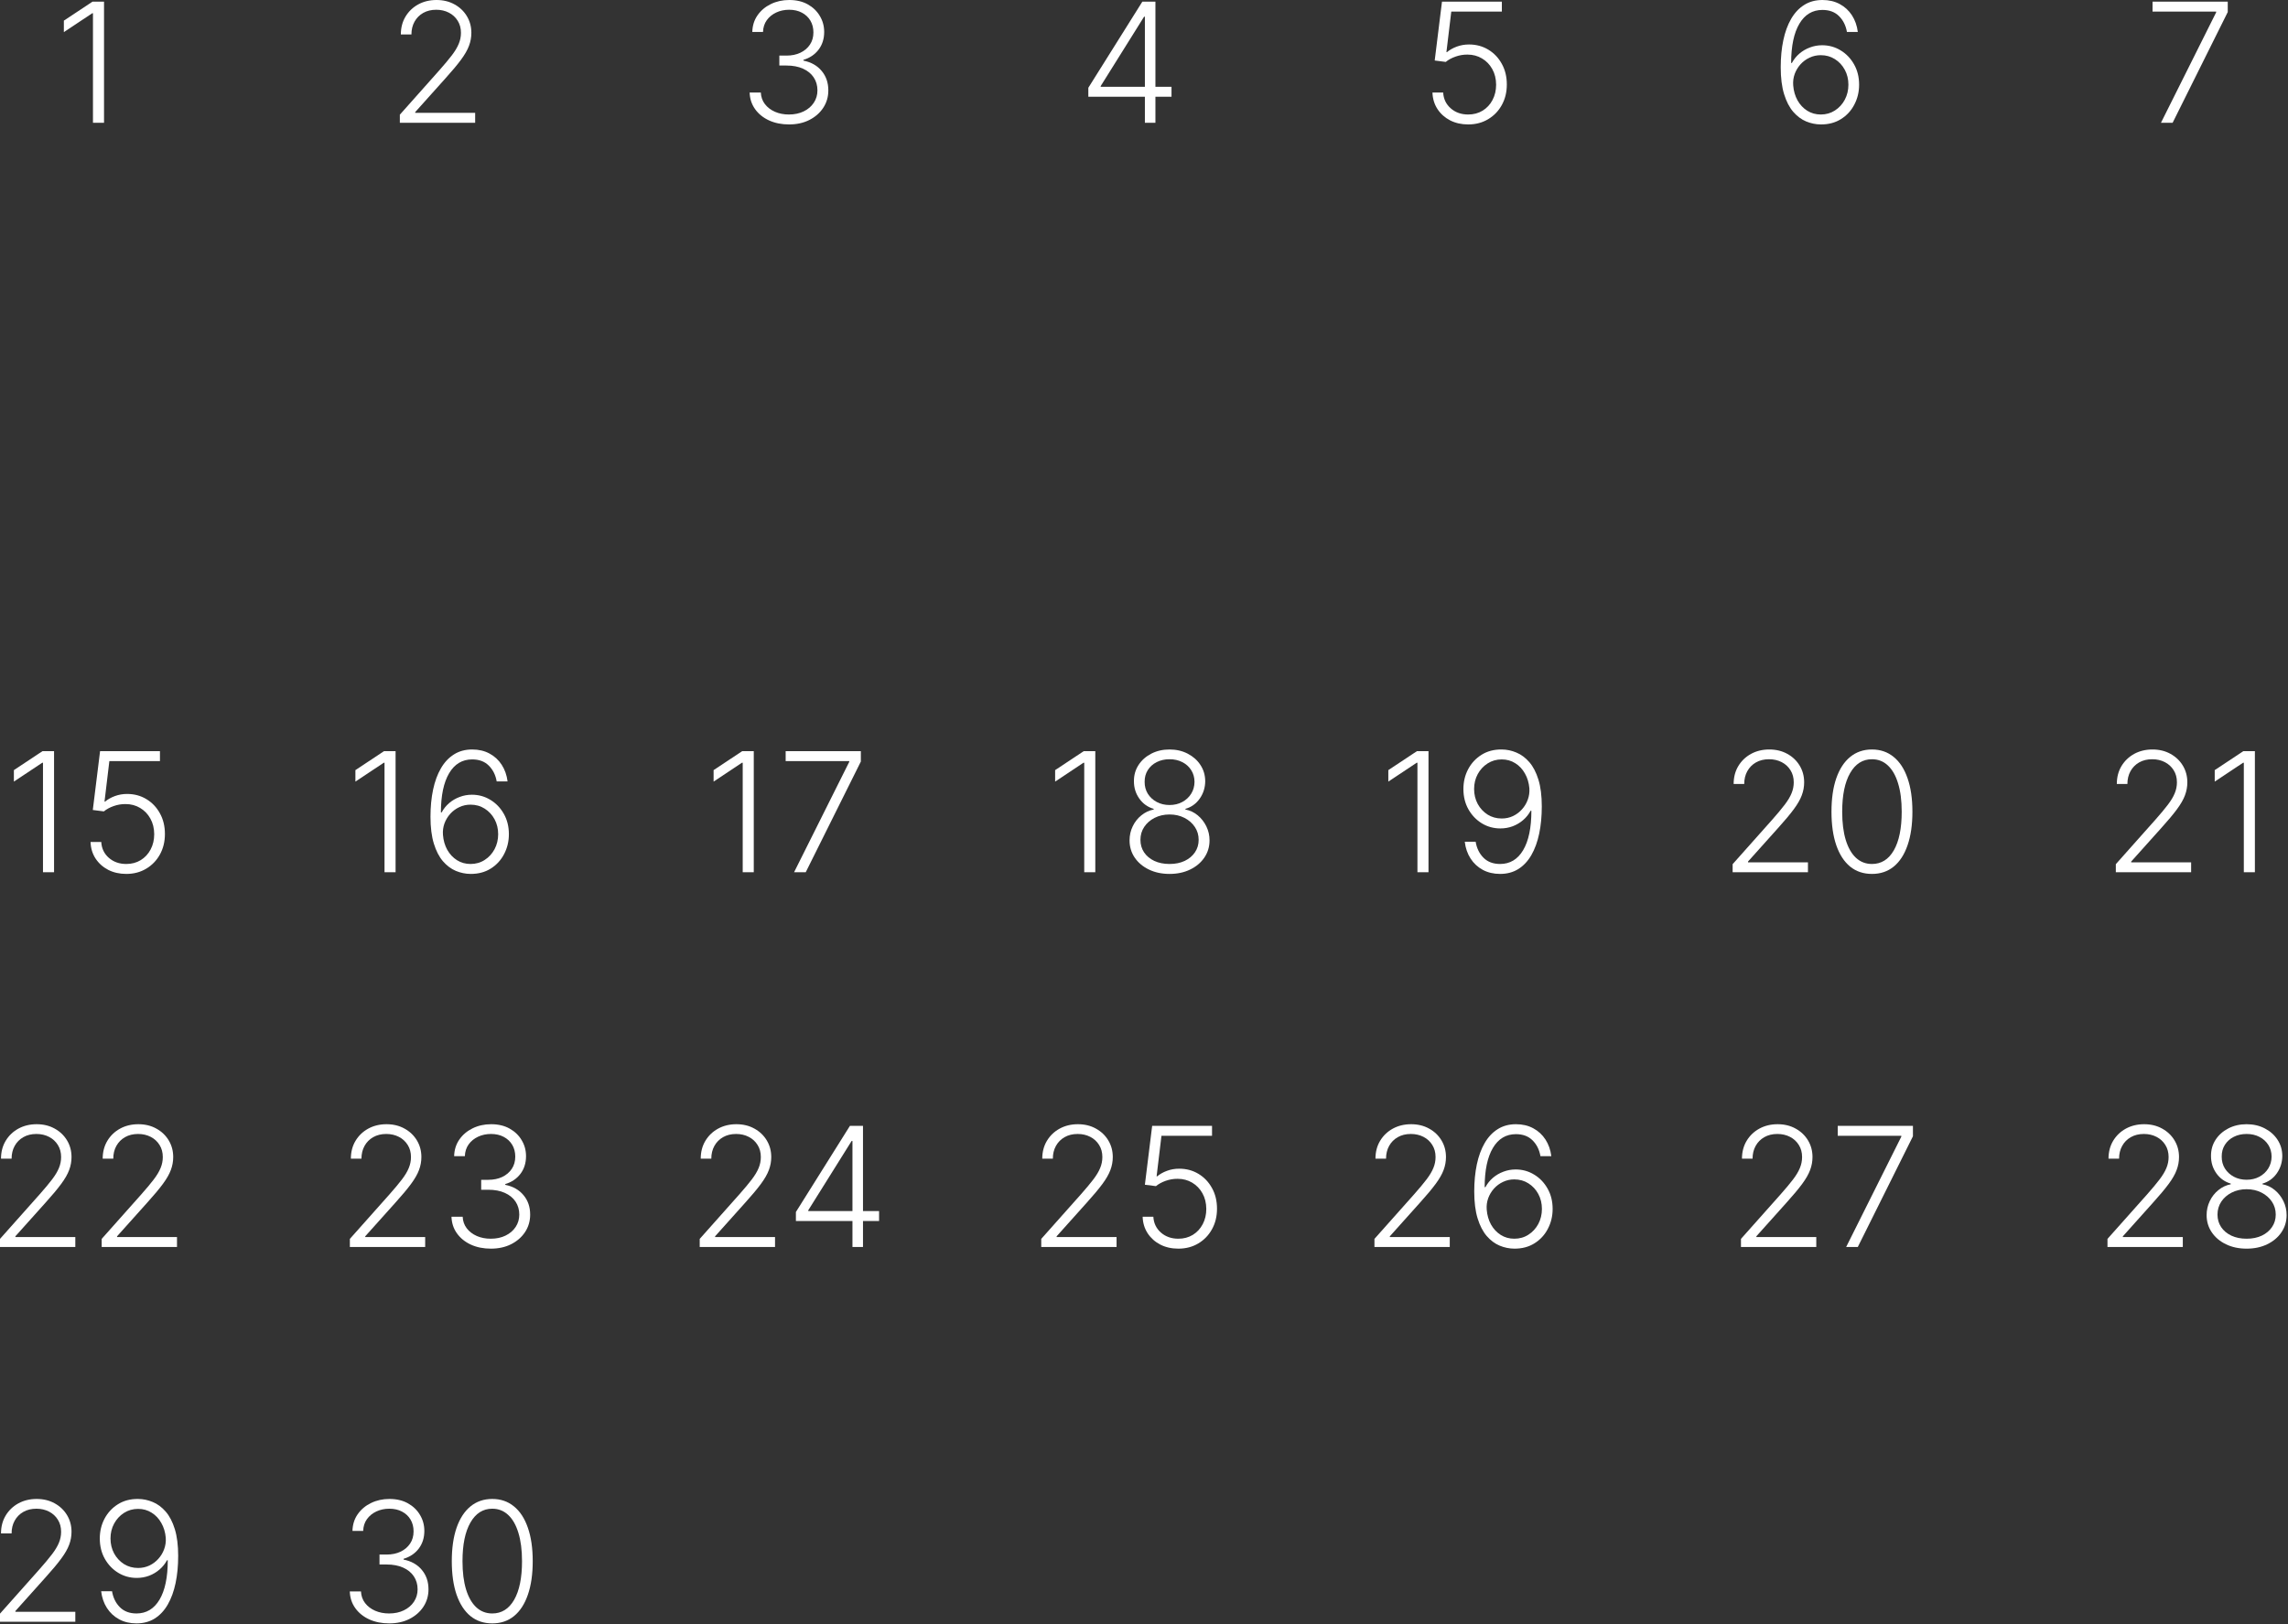 <?xml version="1.0" encoding="UTF-8"?> <svg xmlns="http://www.w3.org/2000/svg" viewBox="0 0 274.504 194.943" fill="none"><rect x="0" y="0" width="274.504" height="194.943" fill="#333333" stroke="none"/><path d="M0 194.627V193.654L4.749 188.316C5.368 187.616 5.868 187.017 6.246 186.521C6.625 186.024 6.899 185.565 7.07 185.144C7.245 184.722 7.332 184.285 7.332 183.83C7.332 183.277 7.202 182.794 6.942 182.382C6.686 181.966 6.334 181.642 5.884 181.41C5.435 181.178 4.928 181.062 4.365 181.062C3.769 181.062 3.246 181.19 2.797 181.446C2.352 181.701 2.006 182.051 1.76 182.496C1.514 182.941 1.391 183.452 1.391 184.029H0.121C0.121 183.225 0.305 182.513 0.674 181.893C1.048 181.268 1.557 180.778 2.2 180.423C2.849 180.069 3.582 179.891 4.401 179.891C5.21 179.891 5.929 180.066 6.559 180.416C7.188 180.762 7.682 181.233 8.042 181.829C8.402 182.425 8.581 183.092 8.581 183.83C8.581 184.365 8.487 184.883 8.298 185.385C8.113 185.886 7.794 186.445 7.339 187.06C6.885 187.675 6.256 188.428 5.451 189.317L1.845 193.342V193.434H9.036V194.627H0Z" fill="white"></path><path d="M16.572 179.891C17.178 179.896 17.764 180.019 18.332 180.26C18.905 180.497 19.421 180.88 19.88 181.41C20.339 181.935 20.703 182.636 20.973 183.511C21.242 184.382 21.377 185.453 21.377 186.726C21.377 187.914 21.273 189.003 21.065 189.991C20.857 190.981 20.544 191.837 20.128 192.561C19.716 193.28 19.196 193.838 18.567 194.236C17.942 194.629 17.211 194.825 16.373 194.825C15.592 194.825 14.899 194.662 14.294 194.335C13.693 194.009 13.205 193.557 12.831 192.98C12.458 192.398 12.226 191.726 12.136 190.964H13.442C13.57 191.74 13.882 192.379 14.379 192.88C14.88 193.382 15.545 193.633 16.373 193.633C17.561 193.633 18.484 193.079 19.141 191.972C19.799 190.864 20.128 189.289 20.128 187.245H20.036C19.809 187.671 19.511 188.042 19.141 188.359C18.777 188.676 18.361 188.924 17.892 189.104C17.424 189.279 16.929 189.367 16.409 189.367C15.6 189.367 14.859 189.163 14.187 188.756C13.515 188.345 12.978 187.784 12.576 187.074C12.174 186.36 11.973 185.546 11.973 184.632C11.973 183.771 12.162 182.981 12.54 182.262C12.924 181.538 13.458 180.961 14.144 180.53C14.835 180.095 15.645 179.881 16.572 179.891ZM16.572 181.083C15.943 181.083 15.377 181.244 14.876 181.566C14.379 181.883 13.984 182.312 13.69 182.851C13.402 183.386 13.257 183.98 13.257 184.632C13.257 185.29 13.402 185.889 13.69 186.428C13.984 186.963 14.379 187.389 14.876 187.706C15.377 188.018 15.943 188.174 16.572 188.174C17.055 188.174 17.504 188.077 17.921 187.883C18.337 187.684 18.697 187.415 18.999 187.074C19.307 186.734 19.539 186.348 19.695 185.917C19.856 185.482 19.92 185.025 19.887 184.547C19.83 183.885 19.653 183.293 19.354 182.773C19.061 182.248 18.673 181.836 18.19 181.538C17.712 181.235 17.173 181.083 16.572 181.083Z" fill="white"></path><path d="M46.695 194.825C45.8 194.825 45.001 194.664 44.296 194.343C43.59 194.016 43.032 193.564 42.621 192.987C42.209 192.41 41.991 191.745 41.967 190.992H43.309C43.333 191.522 43.496 191.986 43.799 192.384C44.102 192.776 44.504 193.084 45.005 193.306C45.507 193.524 46.065 193.633 46.681 193.633C47.353 193.633 47.944 193.507 48.455 193.256C48.971 193.006 49.373 192.663 49.662 192.227C49.955 191.787 50.102 191.29 50.102 190.737C50.102 190.15 49.953 189.632 49.654 189.182C49.357 188.733 48.928 188.383 48.37 188.132C47.816 187.881 47.154 187.756 46.382 187.756H45.531V186.563H46.382C47.012 186.563 47.568 186.45 48.05 186.222C48.538 185.991 48.921 185.666 49.2 185.25C49.479 184.834 49.619 184.344 49.619 183.781C49.619 183.246 49.498 182.775 49.257 182.368C49.016 181.961 48.675 181.642 48.235 181.41C47.8 181.178 47.291 181.062 46.709 181.062C46.146 181.062 45.63 181.171 45.162 181.389C44.693 181.606 44.315 181.914 44.026 182.312C43.742 182.709 43.59 183.18 43.572 183.724H42.287C42.306 182.967 42.514 182.302 42.912 181.729C43.314 181.152 43.846 180.702 44.509 180.381C45.176 180.054 45.914 179.891 46.723 179.891C47.58 179.891 48.32 180.066 48.945 180.416C49.569 180.766 50.052 181.233 50.393 181.815C50.738 182.392 50.911 183.028 50.911 183.724C50.911 184.552 50.686 185.262 50.237 185.853C49.787 186.44 49.181 186.847 48.42 187.074V187.166C49.347 187.351 50.076 187.763 50.606 188.402C51.14 189.036 51.408 189.814 51.408 190.737C51.408 191.513 51.204 192.211 50.797 192.831C50.39 193.446 49.832 193.933 49.122 194.293C48.417 194.648 47.608 194.825 46.695 194.825Z" fill="white"></path><path d="M59.059 194.825C58.037 194.825 57.164 194.532 56.44 193.945C55.721 193.353 55.167 192.499 54.779 191.383C54.396 190.266 54.204 188.924 54.204 187.358C54.204 185.796 54.396 184.46 54.779 183.348C55.167 182.231 55.723 181.377 56.447 180.785C57.176 180.189 58.047 179.891 59.059 179.891C60.072 179.891 60.94 180.189 61.664 180.785C62.393 181.377 62.949 182.231 63.332 183.348C63.72 184.46 63.914 185.796 63.914 187.358C63.914 188.924 63.72 190.266 63.332 191.383C62.949 192.499 62.396 193.353 61.671 193.945C60.952 194.532 60.081 194.825 59.059 194.825ZM59.059 193.633C60.181 193.633 61.056 193.086 61.686 191.993C62.315 190.895 62.63 189.35 62.63 187.358C62.63 186.033 62.485 184.902 62.197 183.965C61.913 183.024 61.503 182.304 60.969 181.808C60.439 181.311 59.802 181.062 59.059 181.062C57.947 181.062 57.074 181.616 56.44 182.723C55.806 183.826 55.489 185.371 55.489 187.358C55.489 188.683 55.631 189.814 55.915 190.751C56.204 191.688 56.613 192.402 57.143 192.895C57.678 193.387 58.316 193.633 59.059 193.633Z" fill="white"></path><path d="M12.481 0.199V14.735H11.154V1.59H11.069L7.662 3.854V2.477L11.097 0.199H12.481Z" fill="white"></path><path d="M47.971 14.735V13.763L52.719 8.425C53.339 7.725 53.838 7.126 54.217 6.63C54.596 6.133 54.87 5.674 55.04 5.252C55.215 4.831 55.303 4.394 55.303 3.939C55.303 3.386 55.173 2.903 54.913 2.491C54.657 2.075 54.305 1.751 53.855 1.519C53.406 1.287 52.899 1.171 52.336 1.171C51.74 1.171 51.217 1.299 50.767 1.554C50.323 1.81 49.977 2.16 49.731 2.605C49.485 3.05 49.362 3.561 49.362 4.138H48.092C48.092 3.334 48.276 2.622 48.645 2.002C49.019 1.377 49.528 0.887 50.171 0.532C50.82 0.177 51.553 0 52.372 0C53.181 0 53.9 0.175 54.529 0.525C55.159 0.871 55.653 1.342 56.013 1.938C56.372 2.534 56.552 3.201 56.552 3.939C56.552 4.474 56.458 4.992 56.269 5.494C56.084 5.995 55.765 6.554 55.31 7.169C54.856 7.784 54.227 8.536 53.422 9.426L49.816 13.451V13.543H57.007V14.735H47.971Z" fill="white"></path><path d="M94.666 14.934C93.771 14.934 92.972 14.773 92.267 14.451C91.561 14.125 91.003 13.673 90.592 13.096C90.18 12.518 89.962 11.854 89.938 11.101H91.28C91.304 11.631 91.467 12.095 91.77 12.492C92.072 12.885 92.475 13.193 92.976 13.415C93.478 13.633 94.036 13.742 94.651 13.742C95.323 13.742 95.915 13.616 96.426 13.365C96.942 13.115 97.344 12.772 97.633 12.336C97.926 11.896 98.073 11.399 98.073 10.846C98.073 10.259 97.924 9.741 97.625 9.291C97.327 8.842 96.899 8.492 96.341 8.241C95.787 7.99 95.125 7.865 94.353 7.865H93.502V6.672H94.353C94.983 6.672 95.539 6.559 96.021 6.331C96.509 6.1 96.892 5.775 97.171 5.359C97.45 4.943 97.59 4.453 97.59 3.89C97.59 3.355 97.469 2.884 97.228 2.477C96.987 2.07 96.646 1.751 96.206 1.519C95.771 1.287 95.262 1.171 94.68 1.171C94.117 1.171 93.601 1.28 93.133 1.498C92.664 1.715 92.286 2.023 91.997 2.42C91.713 2.818 91.561 3.289 91.543 3.833H90.258C90.277 3.076 90.485 2.411 90.883 1.838C91.285 1.261 91.817 0.812 92.48 0.49C93.147 0.163 93.885 0 94.694 0C95.551 0 96.291 0.175 96.916 0.525C97.54 0.875 98.023 1.342 98.364 1.924C98.709 2.501 98.882 3.137 98.882 3.833C98.882 4.661 98.657 5.371 98.207 5.962C97.758 6.549 97.152 6.956 96.391 7.183V7.275C97.318 7.46 98.047 7.872 98.577 8.51C99.111 9.145 99.379 9.923 99.379 10.846C99.379 11.622 99.175 12.32 98.768 12.94C98.361 13.555 97.803 14.042 97.093 14.402C96.388 14.757 95.579 14.934 94.666 14.934Z" fill="white"></path><path d="M130.573 11.612V10.533L137.053 0.199H137.848V2.009H137.259L132.056 10.328V10.42H140.553V11.612H130.573ZM137.359 14.735V0.199H138.622V14.735H137.359Z" fill="white"></path><path d="M176.148 14.934C175.338 14.934 174.614 14.771 173.976 14.444C173.342 14.113 172.835 13.659 172.457 13.082C172.083 12.504 171.884 11.844 171.86 11.101H173.145C173.188 11.873 173.49 12.507 174.054 13.003C174.617 13.496 175.315 13.742 176.148 13.742C176.796 13.742 177.373 13.588 177.88 13.28C178.386 12.968 178.781 12.542 179.065 12.003C179.353 11.459 179.498 10.846 179.498 10.164C179.493 9.454 179.339 8.83 179.036 8.29C178.734 7.746 178.322 7.32 177.801 7.013C177.286 6.705 176.706 6.551 176.062 6.551C175.575 6.547 175.097 6.627 174.629 6.793C174.16 6.958 173.77 7.171 173.457 7.432L172.13 7.261L173.003 0.199H180.186V1.391H174.118L173.535 6.253H173.607C173.928 5.984 174.319 5.764 174.778 5.593C175.241 5.423 175.731 5.338 176.247 5.338C177.103 5.338 177.872 5.544 178.554 5.955C179.24 6.367 179.782 6.935 180.179 7.659C180.581 8.378 180.782 9.206 180.782 10.143C180.782 11.061 180.581 11.882 180.179 12.606C179.782 13.325 179.233 13.893 178.532 14.31C177.837 14.726 177.042 14.934 176.148 14.934Z" fill="white"></path><path d="M218.449 14.934C217.848 14.929 217.261 14.809 216.688 14.572C216.116 14.331 215.6 13.945 215.141 13.415C214.682 12.88 214.318 12.175 214.048 11.3C213.778 10.425 213.643 9.348 213.643 8.07C213.643 6.887 213.747 5.804 213.956 4.82C214.164 3.835 214.476 2.984 214.893 2.264C215.309 1.545 215.83 0.989 216.454 0.596C217.079 0.199 217.81 0 218.647 0C219.433 0 220.126 0.163 220.727 0.49C221.328 0.812 221.815 1.261 222.189 1.838C222.563 2.416 222.797 3.081 222.892 3.833H221.586C221.453 3.066 221.139 2.435 220.642 1.938C220.145 1.441 219.48 1.192 218.647 1.192C217.455 1.192 216.532 1.746 215.879 2.853C215.226 3.956 214.897 5.522 214.893 7.552H214.985C215.217 7.122 215.515 6.75 215.879 6.438C216.248 6.121 216.667 5.875 217.136 5.7C217.604 5.52 218.096 5.43 218.612 5.43C219.421 5.43 220.162 5.636 220.834 6.047C221.505 6.454 222.043 7.015 222.445 7.73C222.847 8.439 223.048 9.251 223.048 10.164C223.048 11.03 222.856 11.828 222.473 12.556C222.095 13.285 221.56 13.865 220.869 14.295C220.183 14.726 219.376 14.939 218.449 14.934ZM218.449 13.742C219.083 13.742 219.648 13.581 220.145 13.259C220.647 12.937 221.042 12.507 221.33 11.967C221.619 11.423 221.763 10.822 221.763 10.164C221.763 9.507 221.619 8.91 221.33 8.376C221.042 7.841 220.647 7.415 220.145 7.098C219.648 6.781 219.083 6.622 218.449 6.622C217.966 6.622 217.516 6.722 217.1 6.921C216.683 7.115 216.322 7.382 216.014 7.723C215.711 8.059 215.479 8.444 215.318 8.88C215.162 9.315 215.103 9.772 215.141 10.249C215.193 10.917 215.366 11.515 215.659 12.045C215.957 12.571 216.345 12.985 216.823 13.287C217.306 13.59 217.848 13.742 218.449 13.742Z" fill="white"></path><path d="M259.263 14.735L265.884 1.483V1.391H258.253V0.199H267.275V1.448L260.661 14.735H259.263Z" fill="white"></path><path d="M6.485 90.144V104.681H5.157V91.535H5.072L1.665 93.8V92.423L5.101 90.144H6.485Z" fill="white"></path><path d="M15.151 104.88C14.342 104.88 13.618 104.716 12.979 104.39C12.345 104.059 11.839 103.604 11.46 103.027C11.087 102.45 10.888 101.79 10.864 101.047H12.149C12.191 101.818 12.494 102.452 13.057 102.949C13.621 103.441 14.319 103.687 15.151 103.687C15.8 103.687 16.377 103.533 16.883 103.226C17.39 102.913 17.785 102.488 18.069 101.948C18.357 101.404 18.502 100.791 18.502 100.11C18.497 99.4 18.343 98.775 18.04 98.236C17.737 97.692 17.326 97.266 16.805 96.958C16.289 96.651 15.71 96.497 15.066 96.497C14.579 96.492 14.101 96.573 13.632 96.738C13.164 96.904 12.774 97.117 12.461 97.377L11.134 97.207L12.007 90.144H19.19V91.337H13.121L12.539 96.199H12.61C12.932 95.929 13.322 95.709 13.781 95.539C14.245 95.368 14.735 95.283 15.251 95.283C16.107 95.283 16.876 95.489 17.558 95.901C18.244 96.312 18.785 96.88 19.183 97.604C19.585 98.324 19.786 99.152 19.786 100.089C19.786 101.006 19.585 101.827 19.183 102.552C18.785 103.271 18.237 103.839 17.536 104.255C16.841 104.671 16.046 104.88 15.151 104.88Z" fill="white"></path><path d="M47.46 90.144V104.681H46.133V91.535H46.047L42.64 93.8V92.423L46.076 90.144H47.46Z" fill="white"></path><path d="M56.453 104.88C55.852 104.875 55.265 104.754 54.693 104.518C54.12 104.276 53.604 103.891 53.145 103.361C52.686 102.826 52.322 102.121 52.052 101.245C51.783 100.37 51.648 99.293 51.648 98.016C51.648 96.833 51.752 95.749 51.96 94.765C52.168 93.781 52.48 92.929 52.897 92.21C53.313 91.49 53.834 90.934 54.458 90.542C55.083 90.144 55.814 89.946 56.652 89.946C57.437 89.946 58.13 90.109 58.731 90.435C59.332 90.757 59.82 91.206 60.194 91.784C60.567 92.361 60.802 93.026 60.896 93.778H59.59C59.458 93.012 59.143 92.38 58.646 91.883C58.149 91.386 57.485 91.138 56.652 91.138C55.459 91.138 54.537 91.692 53.883 92.799C53.231 93.902 52.902 95.468 52.897 97.498H52.989C53.221 97.067 53.519 96.696 53.883 96.383C54.253 96.066 54.671 95.82 55.14 95.645C55.608 95.465 56.1 95.375 56.616 95.375C57.426 95.375 58.166 95.581 58.838 95.993C59.51 96.4 60.047 96.961 60.449 97.675C60.851 98.385 61.053 99.197 61.053 100.11C61.053 100.976 60.861 101.773 60.478 102.502C60.099 103.23 59.564 103.81 58.873 104.241C58.187 104.671 57.381 104.884 56.453 104.88ZM56.453 103.687C57.087 103.687 57.653 103.526 58.149 103.204C58.651 102.883 59.046 102.452 59.335 101.913C59.624 101.369 59.768 100.768 59.768 100.11C59.768 99.452 59.624 98.856 59.335 98.321C59.046 97.786 58.651 97.36 58.149 97.044C57.653 96.727 57.087 96.568 56.453 96.568C55.97 96.568 55.521 96.667 55.104 96.866C54.688 97.06 54.326 97.327 54.018 97.668C53.716 98.004 53.484 98.39 53.323 98.825C53.167 99.261 53.107 99.717 53.145 100.195C53.197 100.862 53.37 101.461 53.663 101.991C53.962 102.516 54.35 102.93 54.828 103.233C55.31 103.536 55.852 103.687 56.453 103.687Z" fill="white"></path><path d="M90.434 90.144V104.681H89.107V91.535H89.021L85.614 93.8V92.423L89.05 90.144H90.434Z" fill="white"></path><path d="M95.268 104.681L101.89 91.429V91.337H94.26V90.144H103.281V91.394L96.666 104.681H95.268Z" fill="white"></path><path d="M131.409 90.144V104.681H130.082V91.535H129.996L126.59 93.8V92.423L130.025 90.144H131.409Z" fill="white"></path><path d="M140.317 104.88C139.39 104.88 138.564 104.705 137.84 104.354C137.116 104.004 136.548 103.526 136.136 102.921C135.725 102.31 135.519 101.622 135.519 100.855C135.519 100.254 135.644 99.693 135.895 99.173C136.146 98.648 136.491 98.207 136.931 97.853C137.371 97.493 137.866 97.259 138.415 97.15V97.072C137.7 96.864 137.125 96.454 136.69 95.844C136.255 95.229 136.039 94.531 136.044 93.75C136.039 93.026 136.224 92.378 136.598 91.805C136.971 91.233 137.48 90.781 138.124 90.449C138.772 90.113 139.503 89.946 140.317 89.946C141.126 89.946 141.853 90.113 142.496 90.449C143.14 90.781 143.648 91.233 144.022 91.805C144.401 92.378 144.592 93.026 144.597 93.75C144.592 94.526 144.372 95.224 143.937 95.844C143.502 96.459 142.929 96.868 142.219 97.072V97.15C142.768 97.254 143.26 97.486 143.696 97.846C144.131 98.205 144.476 98.648 144.732 99.173C144.988 99.693 145.115 100.254 145.115 100.855C145.115 101.622 144.907 102.31 144.491 102.921C144.079 103.526 143.511 104.004 142.787 104.354C142.068 104.705 141.244 104.88 140.317 104.88ZM140.317 103.687C141.008 103.687 141.614 103.564 142.134 103.318C142.659 103.067 143.069 102.724 143.362 102.289C143.66 101.853 143.809 101.354 143.809 100.791C143.809 100.209 143.655 99.691 143.348 99.237C143.04 98.778 142.624 98.416 142.099 98.151C141.573 97.881 140.979 97.746 140.317 97.746C139.655 97.746 139.058 97.881 138.528 98.151C138.003 98.416 137.587 98.778 137.279 99.237C136.976 99.691 136.825 100.209 136.825 100.791C136.825 101.354 136.969 101.853 137.258 102.289C137.551 102.724 137.961 103.067 138.486 103.318C139.016 103.564 139.626 103.687 140.317 103.687ZM140.317 96.61C140.885 96.61 141.393 96.49 141.843 96.248C142.293 96.007 142.647 95.678 142.908 95.262C143.173 94.841 143.308 94.363 143.312 93.828C143.308 93.298 143.175 92.83 142.915 92.423C142.655 92.011 142.3 91.692 141.85 91.465C141.405 91.233 140.894 91.117 140.317 91.117C139.74 91.117 139.224 91.233 138.77 91.465C138.32 91.692 137.965 92.011 137.705 92.423C137.45 92.83 137.324 93.298 137.329 93.828C137.324 94.363 137.452 94.841 137.712 95.262C137.977 95.678 138.334 96.007 138.784 96.248C139.238 96.49 139.749 96.61 140.317 96.61Z" fill="white"></path><path d="M171.385 90.144V104.681H170.058V91.535H169.972L166.565 93.8V92.423L170.001 90.144H171.385Z" fill="white"></path><path d="M180.172 89.946C180.778 89.95 181.365 90.073 181.932 90.315C182.505 90.551 183.021 90.934 183.48 91.465C183.939 91.99 184.303 92.69 184.573 93.565C184.843 94.436 184.977 95.508 184.977 96.781C184.977 97.969 184.873 99.057 184.665 100.046C184.457 101.035 184.145 101.891 183.728 102.616C183.316 103.335 182.796 103.893 182.167 104.291C181.542 104.683 180.811 104.88 179.973 104.88C179.193 104.88 178.499 104.716 177.894 104.39C177.293 104.063 176.805 103.611 176.432 103.034C176.058 102.452 175.826 101.78 175.736 101.018H177.042C177.17 101.794 177.482 102.433 177.979 102.935C178.48 103.437 179.145 103.687 179.973 103.687C181.161 103.687 182.084 103.134 182.742 102.026C183.399 100.919 183.728 99.343 183.728 97.299H183.636C183.409 97.725 183.111 98.096 182.742 98.414C182.377 98.73 181.961 98.979 181.492 99.159C181.024 99.334 180.529 99.421 180.009 99.421C179.2 99.421 178.459 99.218 177.787 98.811C177.115 98.399 176.578 97.839 176.176 97.129C175.774 96.414 175.573 95.6 175.573 94.687C175.573 93.826 175.762 93.036 176.14 92.316C176.524 91.592 177.059 91.015 177.745 90.584C178.436 90.149 179.245 89.936 180.172 89.946ZM180.172 91.138C179.543 91.138 178.977 91.299 178.476 91.621C177.979 91.938 177.584 92.366 177.29 92.905C177.002 93.44 176.857 94.034 176.857 94.687C176.857 95.345 177.002 95.943 177.29 96.483C177.584 97.018 177.979 97.443 178.476 97.76C178.977 98.073 179.543 98.229 180.172 98.229C180.655 98.229 181.104 98.132 181.521 97.938C181.937 97.739 182.297 97.469 182.6 97.129C182.907 96.788 183.139 96.402 183.295 95.972C183.456 95.536 183.52 95.08 183.487 94.602C183.43 93.939 183.253 93.348 182.954 92.827C182.661 92.302 182.273 91.89 181.791 91.592C181.312 91.289 180.773 91.138 180.172 91.138Z" fill="white"></path><path d="M207.874 104.681V103.709L212.623 98.371C213.243 97.67 213.742 97.072 214.12 96.575C214.499 96.078 214.773 95.619 214.944 95.198C215.119 94.777 215.206 94.339 215.206 93.885C215.206 93.331 215.076 92.849 214.816 92.437C214.56 92.021 214.208 91.696 213.758 91.465C213.309 91.233 212.802 91.117 212.239 91.117C211.643 91.117 211.12 91.244 210.671 91.5C210.226 91.755 209.88 92.106 209.634 92.551C209.388 92.995 209.265 93.506 209.265 94.084H207.995C207.995 93.279 208.179 92.567 208.548 91.947C208.922 91.323 209.431 90.833 210.074 90.478C210.723 90.123 211.456 89.946 212.275 89.946C213.084 89.946 213.803 90.121 214.433 90.471C215.062 90.816 215.557 91.287 215.916 91.883C216.276 92.48 216.455 93.147 216.455 93.885C216.455 94.42 216.361 94.938 216.172 95.439C215.987 95.941 215.668 96.499 215.213 97.114C214.759 97.73 214.13 98.482 213.325 99.372L209.719 103.396V103.488H216.91V104.681H207.874Z" fill="white"></path><path d="M224.588 104.88C223.566 104.88 222.693 104.586 221.969 104C221.25 103.408 220.696 102.554 220.308 101.437C219.925 100.32 219.733 98.979 219.733 97.413C219.733 95.851 219.925 94.514 220.308 93.402C220.696 92.286 221.252 91.431 221.976 90.84C222.705 90.244 223.575 89.946 224.588 89.946C225.601 89.946 226.469 90.244 227.193 90.84C227.922 91.431 228.478 92.286 228.861 93.402C229.249 94.514 229.443 95.851 229.443 97.413C229.443 98.979 229.249 100.32 228.861 101.437C228.478 102.554 227.924 103.408 227.2 104C226.481 104.586 225.61 104.88 224.588 104.88ZM224.588 103.687C225.709 103.687 226.585 103.141 227.214 102.048C227.844 100.95 228.158 99.405 228.158 97.413C228.158 96.088 228.014 94.957 227.725 94.02C227.441 93.078 227.032 92.359 226.497 91.862C225.967 91.365 225.331 91.117 224.588 91.117C223.476 91.117 222.603 91.67 221.969 92.778C221.335 93.88 221.018 95.425 221.018 97.413C221.018 98.737 221.16 99.868 221.444 100.805C221.732 101.742 222.142 102.457 222.672 102.949C223.206 103.441 223.845 103.687 224.588 103.687Z" fill="white"></path><path d="M253.847 104.681V103.709L258.596 98.371C259.215 97.67 259.715 97.072 260.092 96.575C260.471 96.078 260.746 95.619 260.916 95.198C261.091 94.777 261.178 94.339 261.178 93.885C261.178 93.331 261.048 92.849 260.789 92.437C260.531 92.021 260.179 91.696 259.73 91.465C259.28 91.233 258.776 91.117 258.211 91.117C257.614 91.117 257.092 91.244 256.642 91.5C256.198 91.755 255.853 92.106 255.606 92.551C255.361 92.995 255.236 93.506 255.236 94.084H253.967C253.967 93.279 254.152 92.567 254.519 91.947C254.894 91.323 255.404 90.833 256.045 90.478C256.695 90.123 257.429 89.946 258.246 89.946C259.055 89.946 259.775 90.121 260.404 90.471C261.033 90.816 261.528 91.287 261.888 91.883C262.247 92.48 262.427 93.147 262.427 93.885C262.427 94.42 262.332 94.938 262.145 95.439C261.96 95.941 261.64 96.499 261.186 97.114C260.731 97.73 260.102 98.482 259.298 99.372L255.691 103.396V103.488H262.882V104.681H253.847Z" fill="white"></path><path d="M270.532 90.144V104.681H269.204V91.535H269.119L265.712 93.8V92.423L269.149 90.144H270.532Z" fill="white"></path><path d="M0 149.654V148.681L4.749 143.343C5.368 142.643 5.868 142.045 6.246 141.548C6.625 141.051 6.899 140.592 7.07 140.171C7.245 139.75 7.332 139.312 7.332 138.858C7.332 138.304 7.202 137.821 6.942 137.41C6.686 136.993 6.334 136.669 5.884 136.437C5.435 136.205 4.928 136.089 4.365 136.089C3.769 136.089 3.246 136.217 2.797 136.473C2.352 136.728 2.006 137.078 1.76 137.523C1.514 137.968 1.391 138.479 1.391 139.056H0.121C0.121 138.252 0.305 137.54 0.674 136.92C1.048 136.295 1.557 135.805 2.2 135.451C2.849 135.096 3.582 134.918 4.401 134.918C5.21 134.918 5.929 135.093 6.559 135.444C7.188 135.789 7.682 136.26 8.042 136.856C8.402 137.452 8.581 138.119 8.581 138.858C8.581 139.392 8.487 139.911 8.298 140.412C8.113 140.914 7.794 141.472 7.339 142.087C6.885 142.702 6.256 143.455 5.451 144.344L1.845 148.369V148.461H9.036V149.654H0Z" fill="white"></path><path d="M12.2 149.654V148.681L16.948 143.343C17.568 142.643 18.067 142.045 18.446 141.548C18.824 141.051 19.099 140.592 19.269 140.171C19.444 139.75 19.532 139.312 19.532 138.858C19.532 138.304 19.402 137.821 19.141 137.41C18.886 136.993 18.533 136.669 18.084 136.437C17.634 136.205 17.128 136.089 16.565 136.089C15.969 136.089 15.446 136.217 14.996 136.473C14.551 136.728 14.206 137.078 13.96 137.523C13.714 137.968 13.591 138.479 13.591 139.056H12.32C12.32 138.252 12.505 137.54 12.874 136.92C13.248 136.295 13.756 135.805 14.4 135.451C15.048 135.096 15.782 134.918 16.6 134.918C17.41 134.918 18.129 135.093 18.758 135.444C19.388 135.789 19.882 136.26 20.242 136.856C20.601 137.452 20.781 138.119 20.781 138.858C20.781 139.392 20.686 139.911 20.497 140.412C20.313 140.914 19.993 141.472 19.539 142.087C19.085 142.702 18.455 143.455 17.651 144.344L14.045 148.369V148.461H21.235V149.654H12.2Z" fill="white"></path><path d="M41.975 149.654V148.681L46.723 143.343C47.343 142.643 47.842 142.045 48.221 141.548C48.599 141.051 48.874 140.592 49.044 140.171C49.219 139.75 49.307 139.312 49.307 138.858C49.307 138.304 49.177 137.821 48.916 137.41C48.661 136.993 48.308 136.669 47.859 136.437C47.409 136.205 46.903 136.089 46.34 136.089C45.743 136.089 45.221 136.217 44.771 136.473C44.326 136.728 43.981 137.078 43.735 137.523C43.489 137.968 43.366 138.479 43.366 139.056H42.095C42.095 138.252 42.28 137.54 42.649 136.92C43.023 136.295 43.531 135.805 44.175 135.451C44.823 135.096 45.557 134.918 46.375 134.918C47.184 134.918 47.904 135.093 48.533 135.444C49.162 135.789 49.657 136.26 50.017 136.856C50.376 137.452 50.556 138.119 50.556 138.858C50.556 139.392 50.461 139.911 50.272 140.412C50.088 140.914 49.768 141.472 49.314 142.087C48.86 142.702 48.23 143.455 47.426 144.344L43.82 148.369V148.461H51.01V149.654H41.975Z" fill="white"></path><path d="M58.894 149.852C58 149.852 57.2 149.692 56.495 149.37C55.79 149.043 55.232 148.591 54.82 148.014C54.408 147.437 54.191 146.772 54.167 146.02H55.509C55.532 146.549 55.696 147.013 55.998 147.411C56.301 147.803 56.703 148.111 57.205 148.334C57.707 148.551 58.265 148.66 58.88 148.66C59.552 148.66 60.144 148.535 60.655 148.284C61.17 148.033 61.573 147.69 61.861 147.254C62.155 146.814 62.301 146.318 62.301 145.764C62.301 145.177 62.152 144.659 61.854 144.209C61.556 143.76 61.128 143.41 60.569 143.159C60.016 142.908 59.353 142.783 58.582 142.783H57.73V141.59H58.582C59.211 141.59 59.767 141.477 60.25 141.25C60.738 141.018 61.121 140.694 61.4 140.277C61.679 139.861 61.819 139.371 61.819 138.808C61.819 138.273 61.698 137.802 61.457 137.396C61.215 136.988 60.875 136.669 60.435 136.437C59.999 136.205 59.491 136.089 58.908 136.089C58.345 136.089 57.83 136.198 57.361 136.416C56.893 136.634 56.514 136.941 56.226 137.339C55.942 137.736 55.79 138.207 55.771 138.751H54.486C54.505 137.994 54.714 137.329 55.111 136.757C55.513 136.179 56.046 135.73 56.708 135.408C57.375 135.081 58.114 134.918 58.923 134.918C59.779 134.918 60.52 135.093 61.144 135.444C61.769 135.794 62.252 136.26 62.592 136.842C62.938 137.419 63.111 138.055 63.111 138.751C63.111 139.579 62.886 140.289 62.436 140.88C61.987 141.467 61.381 141.874 60.619 142.101V142.194C61.547 142.378 62.275 142.79 62.805 143.429C63.34 144.063 63.607 144.841 63.607 145.764C63.607 146.54 63.404 147.238 62.997 147.858C62.59 148.473 62.032 148.96 61.322 149.32C60.617 149.675 59.808 149.852 58.894 149.852Z" fill="white"></path><path d="M83.949 149.654V148.681L88.698 143.343C89.318 142.643 89.817 142.045 90.195 141.548C90.574 141.051 90.848 140.592 91.019 140.171C91.194 139.75 91.281 139.312 91.281 138.858C91.281 138.304 91.151 137.821 90.891 137.41C90.635 136.993 90.283 136.669 89.833 136.437C89.384 136.205 88.878 136.089 88.314 136.089C87.718 136.089 87.195 136.217 86.746 136.473C86.301 136.728 85.955 137.078 85.709 137.523C85.463 137.968 85.34 138.479 85.34 139.056H84.07C84.07 138.252 84.254 137.54 84.623 136.92C84.997 136.295 85.506 135.805 86.15 135.451C86.798 135.096 87.531 134.918 88.35 134.918C89.159 134.918 89.878 135.093 90.508 135.444C91.137 135.789 91.632 136.26 91.991 136.856C92.351 137.452 92.531 138.119 92.531 138.858C92.531 139.392 92.436 139.911 92.247 140.412C92.062 140.914 91.743 141.472 91.288 142.087C90.834 142.702 90.205 143.455 89.4 144.344L85.795 148.369V148.461H92.985V149.654H83.949Z" fill="white"></path><path d="M95.489 146.531V145.452L101.969 135.117H102.764V136.927H102.175L96.972 145.246V145.338H105.468V146.531H95.489ZM102.274 149.654V135.117H103.538V149.654H102.274Z" fill="white"></path><path d="M124.924 149.654V148.681L129.673 143.343C130.293 142.643 130.792 142.045 131.171 141.548C131.549 141.051 131.824 140.592 131.994 140.171C132.169 139.75 132.256 139.312 132.256 138.858C132.256 138.304 132.126 137.821 131.866 137.41C131.611 136.993 131.258 136.669 130.808 136.437C130.359 136.205 129.853 136.089 129.29 136.089C128.693 136.089 128.17 136.217 127.721 136.473C127.276 136.728 126.931 137.078 126.685 137.523C126.439 137.968 126.316 138.479 126.316 139.056H125.045C125.045 138.252 125.229 137.54 125.599 136.92C125.973 136.295 126.481 135.805 127.125 135.451C127.773 135.096 128.507 134.918 129.325 134.918C130.134 134.918 130.853 135.093 131.483 135.444C132.112 135.789 132.607 136.26 132.966 136.856C133.326 137.452 133.506 138.119 133.506 138.858C133.506 139.392 133.411 139.911 133.222 140.412C133.037 140.914 132.718 141.472 132.264 142.087C131.809 142.702 131.18 143.455 130.376 144.344L126.77 148.369V148.461H133.96V149.654H124.924Z" fill="white"></path><path d="M141.376 149.852C140.566 149.852 139.842 149.689 139.204 149.363C138.57 149.031 138.063 148.577 137.685 148C137.311 147.423 137.112 146.762 137.089 146.02H138.373C138.416 146.791 138.719 147.425 139.282 147.922C139.845 148.414 140.543 148.66 141.376 148.66C142.024 148.66 142.601 148.506 143.107 148.199C143.614 147.886 144.009 147.46 144.293 146.921C144.582 146.377 144.726 145.764 144.726 145.083C144.721 144.373 144.567 143.748 144.264 143.209C143.962 142.665 143.55 142.239 143.03 141.931C142.514 141.624 141.934 141.47 141.291 141.47C140.803 141.465 140.325 141.545 139.857 141.711C139.388 141.877 138.998 142.09 138.685 142.35L137.358 142.18L138.231 135.117H145.414V136.31H139.346L138.764 141.172H138.835C139.156 140.902 139.547 140.682 140.006 140.512C140.47 140.341 140.959 140.256 141.475 140.256C142.331 140.256 143.1 140.462 143.782 140.873C144.468 141.285 145.01 141.853 145.407 142.577C145.81 143.296 146.011 144.124 146.011 145.061C146.011 145.979 145.81 146.8 145.407 147.524C145.01 148.244 144.461 148.811 143.761 149.228C143.065 149.644 142.27 149.852 141.376 149.852Z" fill="white"></path><path d="M164.9 149.654V148.681L169.649 143.343C170.269 142.643 170.768 142.045 171.146 141.548C171.525 141.051 171.799 140.592 171.97 140.171C172.145 139.75 172.232 139.312 172.232 138.858C172.232 138.304 172.102 137.821 171.842 137.41C171.586 136.993 171.234 136.669 170.784 136.437C170.335 136.205 169.828 136.089 169.265 136.089C168.669 136.089 168.146 136.217 167.697 136.473C167.252 136.728 166.906 137.078 166.66 137.523C166.414 137.968 166.291 138.479 166.291 139.056H165.021C165.021 138.252 165.205 137.54 165.574 136.92C165.948 136.295 166.457 135.805 167.1 135.451C167.749 135.096 168.482 134.918 169.301 134.918C170.11 134.918 170.829 135.093 171.459 135.444C172.088 135.789 172.583 136.26 172.942 136.856C173.302 137.452 173.481 138.119 173.481 138.858C173.481 139.392 173.387 139.911 173.198 140.412C173.013 140.914 172.694 141.472 172.239 142.087C171.785 142.702 171.156 143.455 170.351 144.344L166.746 148.369V148.461H173.936V149.654H164.9Z" fill="white"></path><path d="M181.678 149.852C181.077 149.848 180.49 149.727 179.918 149.49C179.345 149.249 178.829 148.864 178.37 148.334C177.911 147.799 177.547 147.094 177.277 146.218C177.008 145.343 176.873 144.266 176.873 142.989C176.873 141.806 176.977 140.722 177.185 139.738C177.393 138.754 177.705 137.902 178.122 137.183C178.538 136.463 179.059 135.907 179.683 135.515C180.308 135.117 181.039 134.918 181.877 134.918C182.662 134.918 183.355 135.081 183.956 135.408C184.557 135.73 185.045 136.179 185.419 136.757C185.792 137.334 186.027 137.999 186.121 138.751H184.815C184.683 137.985 184.368 137.353 183.871 136.856C183.374 136.359 182.709 136.111 181.877 136.111C180.684 136.111 179.762 136.664 179.108 137.772C178.456 138.874 178.127 140.441 178.122 142.471H178.214C178.446 142.04 178.744 141.668 179.108 141.356C179.478 141.039 179.896 140.793 180.365 140.618C180.833 140.438 181.325 140.348 181.841 140.348C182.65 140.348 183.391 140.554 184.063 140.966C184.735 141.373 185.272 141.934 185.674 142.648C186.076 143.358 186.278 144.169 186.278 145.083C186.278 145.948 186.086 146.746 185.703 147.475C185.324 148.203 184.789 148.783 184.098 149.213C183.412 149.644 182.605 149.857 181.678 149.852ZM181.678 148.66C182.312 148.66 182.878 148.499 183.374 148.177C183.876 147.855 184.271 147.425 184.56 146.886C184.848 146.341 184.993 145.74 184.993 145.083C184.993 144.425 184.848 143.829 184.56 143.294C184.271 142.759 183.876 142.333 183.374 142.016C182.878 141.699 182.312 141.541 181.678 141.541C181.195 141.541 180.746 141.64 180.329 141.839C179.913 142.033 179.551 142.3 179.243 142.641C178.941 142.977 178.709 143.362 178.548 143.798C178.392 144.233 178.332 144.69 178.37 145.168C178.422 145.835 178.595 146.433 178.888 146.963C179.187 147.489 179.575 147.903 180.053 148.206C180.535 148.509 181.077 148.66 181.678 148.66Z" fill="white"></path><path d="M208.873 149.654V148.681L213.622 143.343C214.242 142.643 214.741 142.045 215.12 141.548C215.498 141.051 215.773 140.592 215.943 140.171C216.118 139.75 216.206 139.312 216.206 138.858C216.206 138.304 216.076 137.821 215.815 137.41C215.56 136.993 215.207 136.669 214.758 136.437C214.308 136.205 213.802 136.089 213.239 136.089C212.643 136.089 212.12 136.217 211.67 136.473C211.225 136.728 210.88 137.078 210.634 137.523C210.388 137.968 210.265 138.479 210.265 139.056H208.994C208.994 138.252 209.179 137.54 209.548 136.92C209.922 136.295 210.43 135.805 211.074 135.451C211.722 135.096 212.456 134.918 213.274 134.918C214.083 134.918 214.803 135.093 215.432 135.444C216.061 135.789 216.556 136.26 216.916 136.856C217.275 137.452 217.455 138.119 217.455 138.858C217.455 139.392 217.36 139.911 217.171 140.412C216.986 140.914 216.667 141.472 216.213 142.087C215.759 142.702 215.129 143.455 214.325 144.344L210.719 148.369V148.461H217.909V149.654H208.873Z" fill="white"></path><path d="M221.492 149.654L228.114 136.402V136.31H220.484V135.117H229.505V136.366L222.89 149.654H221.492Z" fill="white"></path><path d="M252.846 149.654V148.681L257.597 143.343C258.216 142.643 258.716 142.045 259.093 141.548C259.472 141.051 259.747 140.592 259.917 140.171C260.092 139.75 260.179 139.312 260.179 138.858C260.179 138.304 260.049 137.821 259.79 137.41C259.532 136.993 259.18 136.669 258.731 136.437C258.281 136.205 257.776 136.089 257.212 136.089C256.615 136.089 256.093 136.217 255.643 136.473C255.199 136.728 254.854 137.078 254.607 137.523C254.362 137.968 254.237 138.479 254.237 139.056H252.968C252.968 138.252 253.153 137.54 253.52 136.92C253.895 136.295 254.404 135.805 255.046 135.451C255.696 135.096 256.43 134.918 257.247 134.918C258.056 134.918 258.776 135.093 259.405 135.444C260.034 135.789 260.529 136.26 260.889 136.856C261.248 137.452 261.428 138.119 261.428 138.858C261.428 139.392 261.333 139.911 261.143 140.412C260.961 140.914 260.641 141.472 260.187 142.087C259.732 142.702 259.103 143.455 258.298 144.344L254.692 148.369V148.461H261.883V149.654H252.846Z" fill="white"></path><path d="M269.538 149.852C268.612 149.852 267.787 149.677 267.063 149.327C266.339 148.977 265.769 148.499 265.36 147.893C264.947 147.283 264.74 146.594 264.74 145.828C264.74 145.227 264.868 144.666 265.117 144.146C265.367 143.62 265.714 143.18 266.154 142.825C266.593 142.466 267.088 142.231 267.638 142.123V142.045C266.923 141.836 266.349 141.427 265.912 140.817C265.477 140.202 265.262 139.504 265.267 138.723C265.262 137.999 265.447 137.351 265.819 136.778C266.194 136.205 266.703 135.754 267.345 135.422C267.995 135.086 268.727 134.918 269.538 134.918C270.348 134.918 271.074 135.086 271.719 135.422C272.363 135.754 272.87 136.205 273.245 136.778C273.622 137.351 273.815 137.999 273.82 138.723C273.815 139.499 273.595 140.197 273.16 140.817C272.723 141.432 272.151 141.841 271.442 142.045V142.123C271.991 142.227 272.483 142.459 272.918 142.818C273.352 143.178 273.7 143.62 273.954 144.146C274.209 144.666 274.337 145.227 274.337 145.828C274.337 146.594 274.129 147.283 273.712 147.893C273.302 148.499 272.733 148.977 272.009 149.327C271.289 149.677 270.468 149.852 269.538 149.852ZM269.538 148.66C270.23 148.66 270.837 148.537 271.357 148.291C271.881 148.04 272.291 147.697 272.586 147.262C272.883 146.826 273.033 146.327 273.033 145.764C273.033 145.182 272.878 144.664 272.571 144.209C272.263 143.751 271.846 143.388 271.322 143.123C270.795 142.854 270.203 142.719 269.538 142.719C268.876 142.719 268.282 142.854 267.75 143.123C267.225 143.388 266.808 143.751 266.501 144.209C266.199 144.664 266.046 145.182 266.046 145.764C266.046 146.327 266.191 146.826 266.481 147.262C266.773 147.697 267.183 148.04 267.707 148.291C268.237 148.537 268.849 148.66 269.538 148.66ZM269.538 141.583C270.108 141.583 270.615 141.463 271.064 141.221C271.514 140.98 271.869 140.651 272.131 140.235C272.396 139.813 272.531 139.336 272.536 138.801C272.531 138.271 272.398 137.802 272.139 137.396C271.876 136.984 271.522 136.664 271.072 136.437C270.627 136.205 270.118 136.089 269.538 136.089C268.961 136.089 268.447 136.205 267.992 136.437C267.543 136.664 267.188 136.984 266.928 137.396C266.671 137.802 266.546 138.271 266.551 138.801C266.546 139.336 266.673 139.813 266.936 140.235C267.2 140.651 267.558 140.98 268.007 141.221C268.462 141.463 268.971 141.583 269.538 141.583Z" fill="white"></path></svg> 